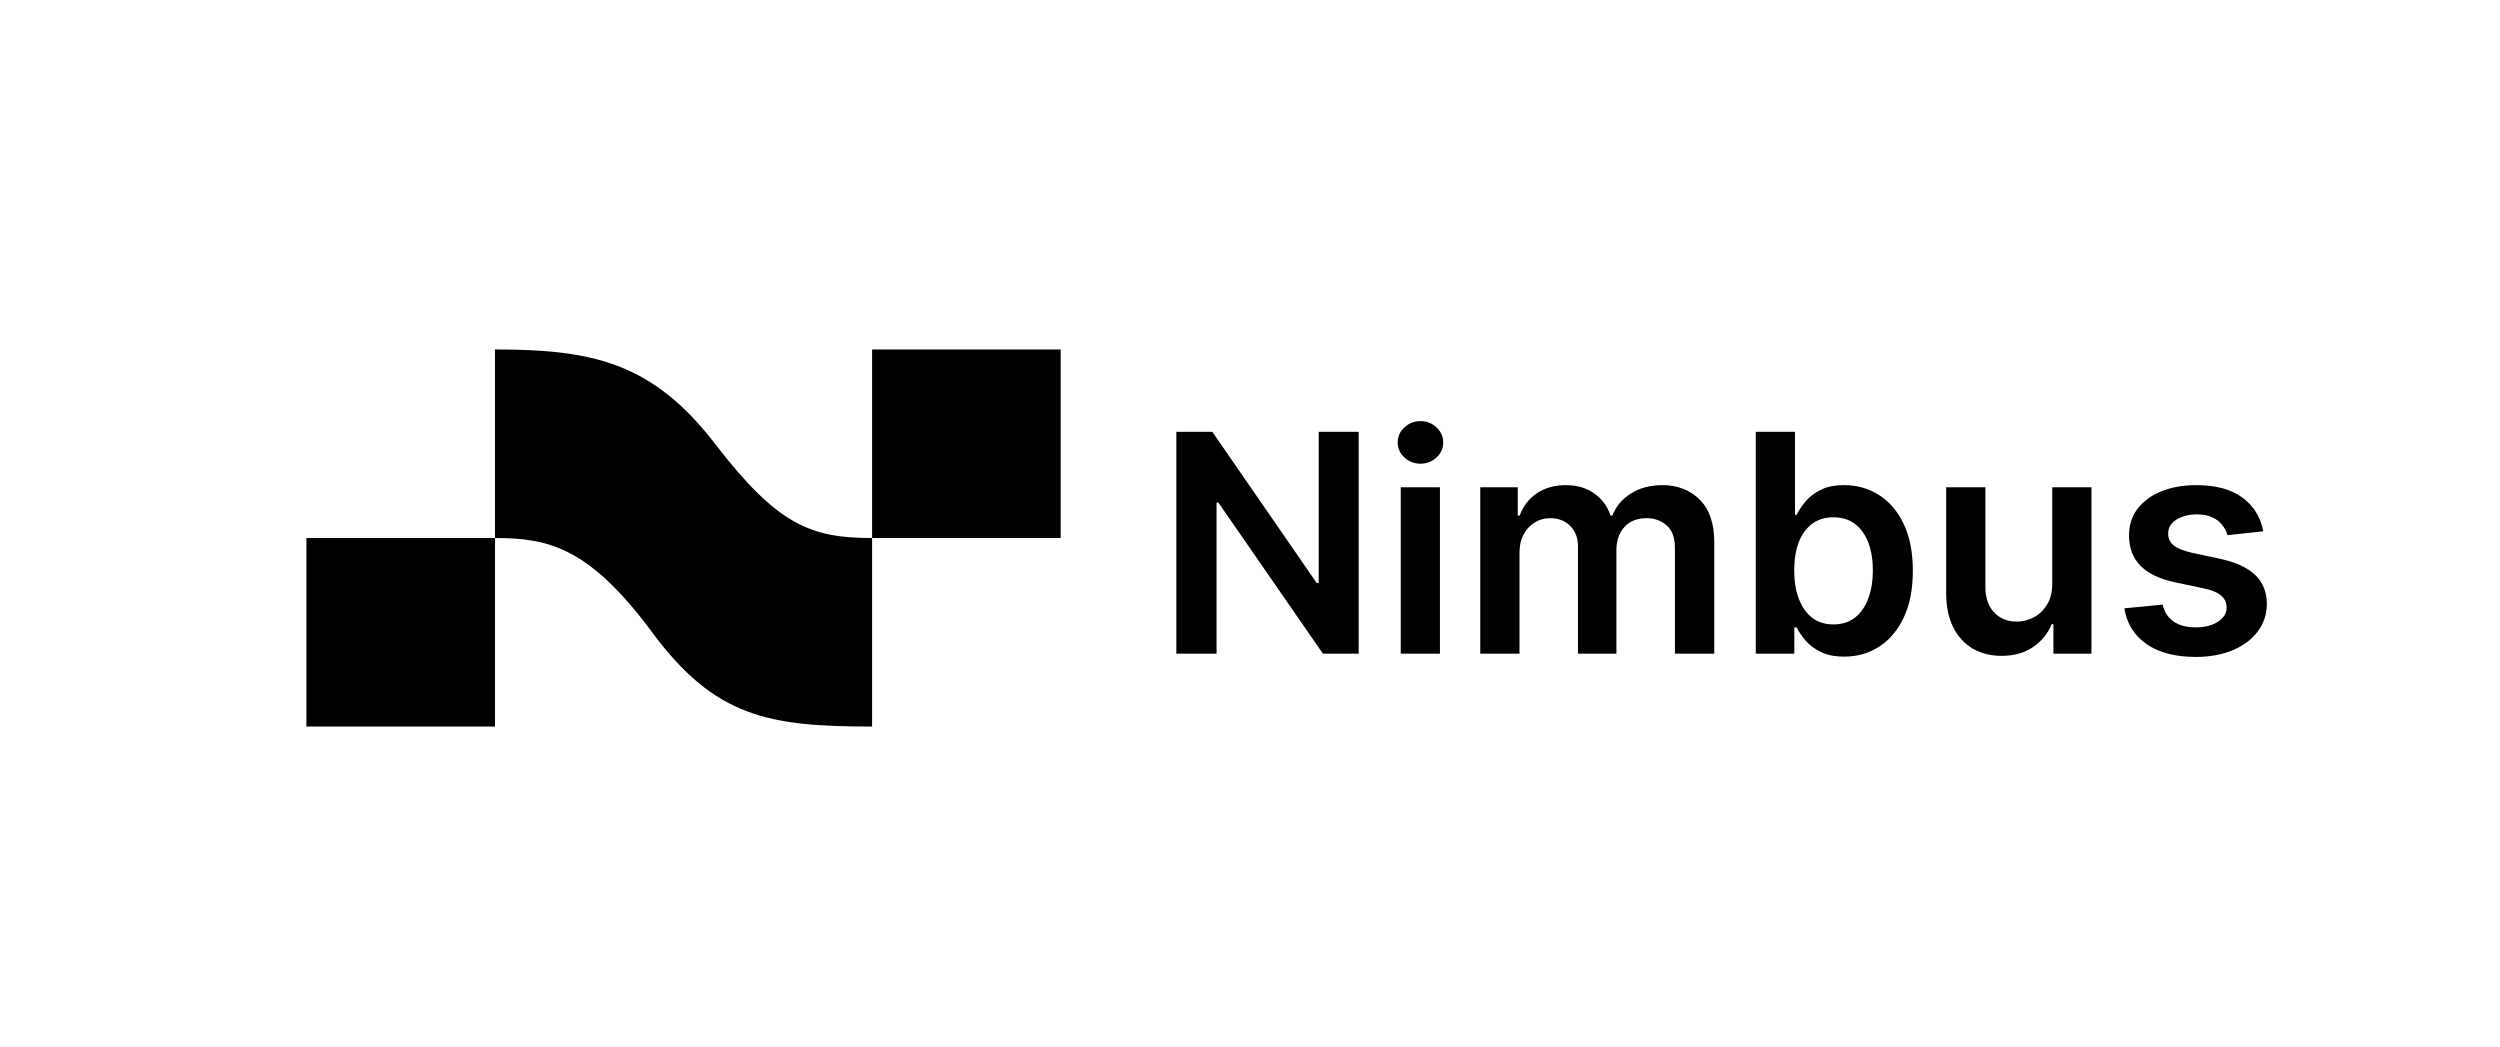 <svg width="74" height="31" viewBox="0 0 74 31" fill="none" xmlns="http://www.w3.org/2000/svg">
<path d="M25.814 15.925V21.506C22.745 21.506 21.163 21.227 19.303 18.716C17.442 16.204 16.24 15.925 14.652 15.925V21.506H9.07V15.925H14.652V10.344C17.515 10.344 19.303 10.716 21.163 13.134C23.024 15.553 24.005 15.925 25.814 15.925V10.344H31.396V15.925H25.814Z" fill="black"/>
<path d="M40.217 12.782V19.349H39.159L36.064 14.876H36.01V19.349H34.82V12.782H35.885L38.976 17.259H39.034V12.782H40.217Z" fill="black"/>
<path d="M41.462 19.349V14.424H42.622V19.349H41.462ZM42.045 13.725C41.861 13.725 41.703 13.664 41.571 13.542C41.438 13.418 41.372 13.27 41.372 13.097C41.372 12.921 41.438 12.773 41.571 12.651C41.703 12.527 41.861 12.465 42.045 12.465C42.231 12.465 42.389 12.527 42.52 12.651C42.652 12.773 42.719 12.921 42.719 13.097C42.719 13.27 42.652 13.418 42.52 13.542C42.389 13.664 42.231 13.725 42.045 13.725Z" fill="black"/>
<path d="M43.816 19.349V14.424H44.925V15.261H44.983C45.086 14.979 45.256 14.758 45.493 14.6C45.73 14.44 46.014 14.36 46.343 14.36C46.676 14.36 46.957 14.441 47.186 14.604C47.417 14.764 47.579 14.983 47.673 15.261H47.725C47.834 14.987 48.018 14.769 48.276 14.607C48.537 14.442 48.846 14.36 49.203 14.36C49.656 14.36 50.026 14.503 50.312 14.79C50.599 15.076 50.742 15.494 50.742 16.043V19.349H49.578V16.223C49.578 15.917 49.497 15.694 49.334 15.553C49.172 15.409 48.973 15.338 48.738 15.338C48.458 15.338 48.239 15.425 48.081 15.601C47.925 15.774 47.846 15.999 47.846 16.277V19.349H46.708V16.175C46.708 15.92 46.631 15.717 46.477 15.566C46.326 15.414 46.127 15.338 45.881 15.338C45.714 15.338 45.562 15.381 45.426 15.466C45.289 15.55 45.18 15.668 45.099 15.822C45.017 15.974 44.977 16.151 44.977 16.354V19.349H43.816Z" fill="black"/>
<path d="M51.971 19.349V12.782H53.132V15.238H53.18C53.239 15.119 53.324 14.992 53.433 14.857C53.542 14.72 53.69 14.604 53.876 14.507C54.062 14.409 54.299 14.36 54.587 14.36C54.968 14.36 55.311 14.457 55.617 14.652C55.924 14.844 56.168 15.129 56.348 15.508C56.529 15.884 56.62 16.346 56.62 16.893C56.62 17.434 56.532 17.893 56.354 18.272C56.177 18.65 55.935 18.939 55.629 19.137C55.324 19.336 54.977 19.436 54.59 19.436C54.308 19.436 54.074 19.389 53.888 19.295C53.702 19.201 53.553 19.087 53.439 18.955C53.328 18.82 53.242 18.693 53.18 18.573H53.112V19.349H51.971ZM53.109 16.887C53.109 17.205 53.154 17.484 53.244 17.723C53.336 17.963 53.467 18.15 53.638 18.285C53.811 18.417 54.021 18.483 54.267 18.483C54.523 18.483 54.738 18.415 54.911 18.278C55.084 18.139 55.215 17.95 55.302 17.711C55.392 17.469 55.437 17.194 55.437 16.887C55.437 16.581 55.393 16.309 55.306 16.072C55.218 15.835 55.087 15.649 54.914 15.514C54.741 15.38 54.525 15.312 54.267 15.312C54.019 15.312 53.808 15.377 53.635 15.508C53.462 15.638 53.33 15.821 53.241 16.056C53.153 16.291 53.109 16.568 53.109 16.887Z" fill="black"/>
<path d="M60.746 17.278V14.424H61.907V19.349H60.781V18.474H60.73C60.619 18.75 60.436 18.975 60.182 19.15C59.929 19.326 59.618 19.413 59.249 19.413C58.926 19.413 58.641 19.342 58.393 19.198C58.147 19.053 57.954 18.843 57.815 18.567C57.676 18.289 57.607 17.953 57.607 17.56V14.424H58.768V17.38C58.768 17.692 58.853 17.94 59.024 18.124C59.195 18.308 59.42 18.4 59.698 18.4C59.869 18.4 60.034 18.358 60.195 18.275C60.355 18.192 60.486 18.068 60.589 17.903C60.694 17.736 60.746 17.528 60.746 17.278Z" fill="black"/>
<path d="M66.993 15.726L65.935 15.841C65.905 15.734 65.853 15.634 65.778 15.54C65.705 15.446 65.607 15.37 65.483 15.312C65.359 15.255 65.207 15.226 65.028 15.226C64.786 15.226 64.583 15.278 64.418 15.383C64.256 15.488 64.176 15.623 64.178 15.79C64.176 15.933 64.228 16.05 64.335 16.139C64.444 16.229 64.624 16.303 64.874 16.361L65.714 16.54C66.18 16.641 66.526 16.8 66.753 17.018C66.981 17.236 67.097 17.521 67.099 17.874C67.097 18.184 67.006 18.458 66.826 18.695C66.649 18.93 66.402 19.114 66.086 19.247C65.769 19.379 65.406 19.445 64.996 19.445C64.393 19.445 63.907 19.319 63.54 19.067C63.172 18.813 62.953 18.459 62.882 18.006L64.014 17.897C64.066 18.119 64.175 18.287 64.341 18.4C64.508 18.513 64.725 18.57 64.992 18.57C65.268 18.57 65.489 18.513 65.656 18.4C65.825 18.287 65.909 18.147 65.909 17.98C65.909 17.839 65.855 17.722 65.746 17.63C65.639 17.538 65.472 17.468 65.246 17.419L64.406 17.242C63.933 17.144 63.584 16.979 63.357 16.745C63.13 16.51 63.018 16.213 63.02 15.854C63.018 15.55 63.1 15.288 63.267 15.065C63.436 14.841 63.67 14.668 63.969 14.546C64.271 14.422 64.618 14.36 65.011 14.36C65.589 14.36 66.043 14.483 66.374 14.729C66.708 14.974 66.914 15.307 66.993 15.726Z" fill="black"/>
</svg>
